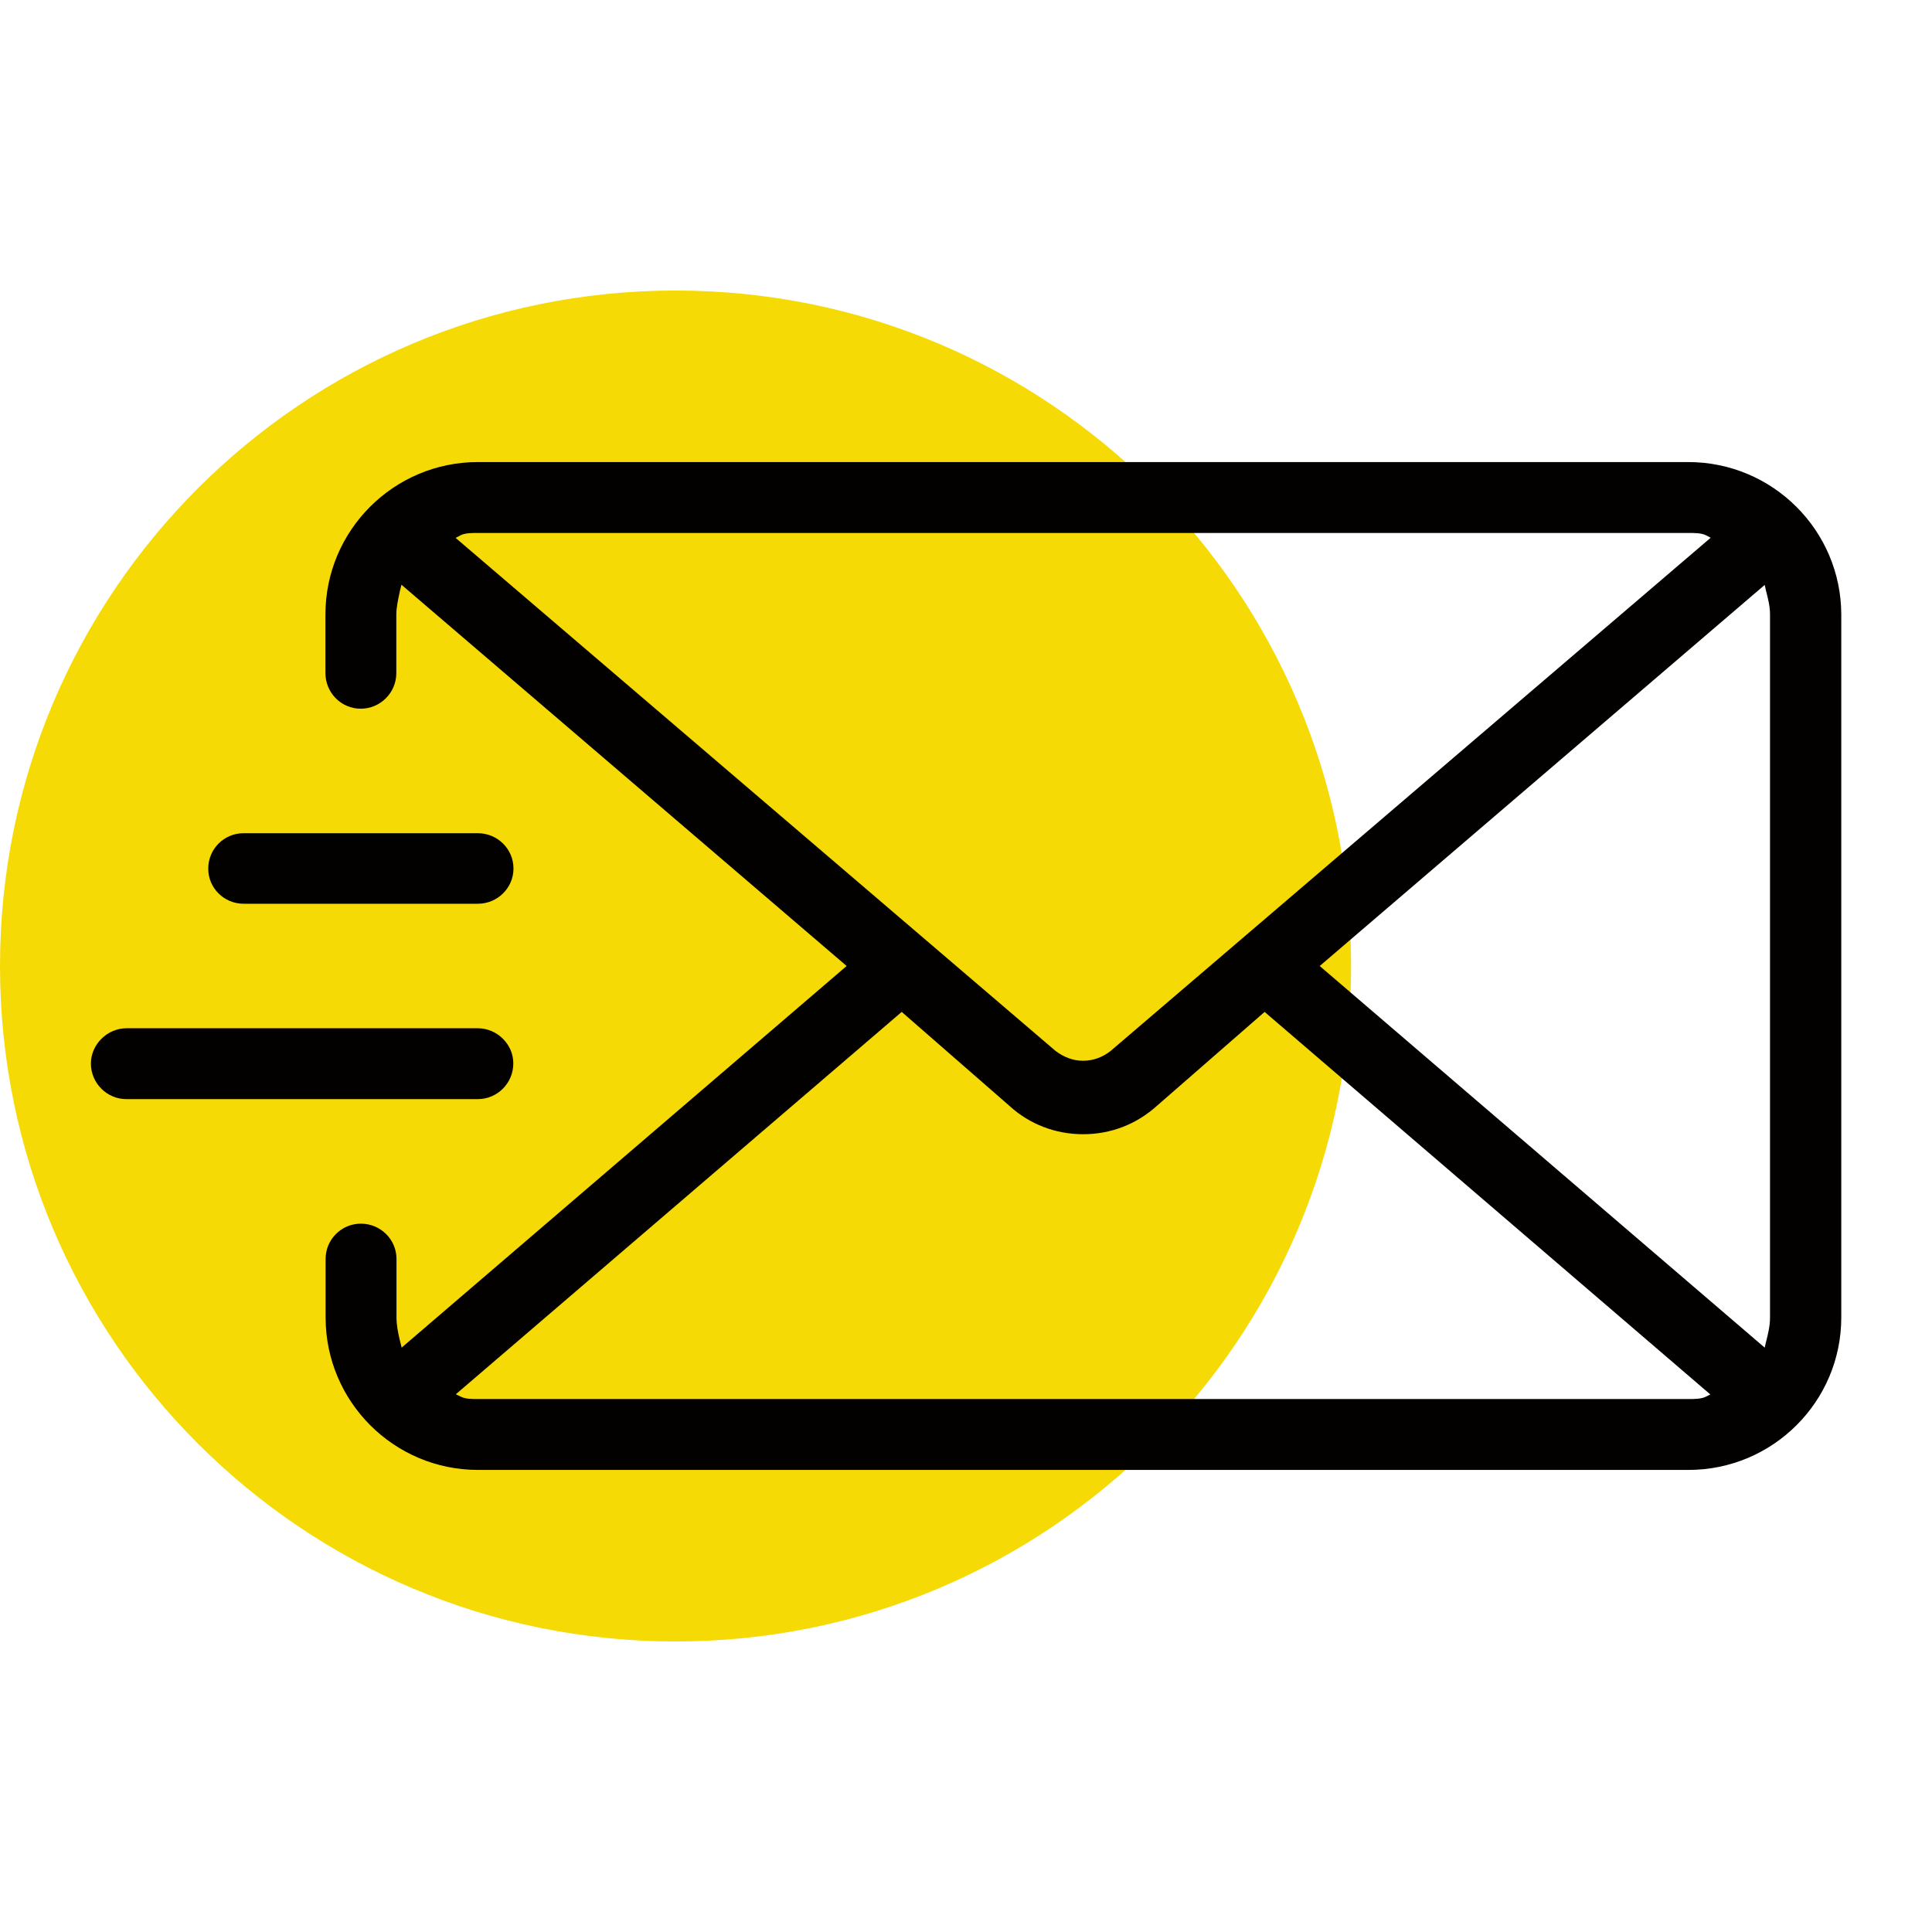 <svg xmlns="http://www.w3.org/2000/svg" xmlns:xlink="http://www.w3.org/1999/xlink" id="Layer_1" x="0px" y="0px" viewBox="0 0 105.2 105.2" style="enable-background:new 0 0 105.2 105.2;" xml:space="preserve"><style type="text/css">	.st0{fill:#F6DA05;}	.st1{fill:#030000;}	.st2{fill:#030000;stroke:#040202;stroke-width:0.75;stroke-miterlimit:10;}	.st3{fill:none;}	.st4{fill-rule:evenodd;clip-rule:evenodd;fill:#030000;}	.st5{fill:#F7DB05;}</style><path class="st0" d="M73.57,52.6c0,20.32-16.47,36.78-36.78,36.78S0,72.92,0,52.6c0-20.32,16.47-36.78,36.79-36.78 S73.57,32.29,73.57,52.6"></path><g>	<path class="st1" d="M91.93,25.16H26.02c-4.58,0-8.3,3.72-8.3,8.3v3.19c0,1.07,0.86,1.94,1.92,1.94c1.07,0,1.94-0.87,1.94-1.94  v-3.19c0-0.38,0.09-0.78,0.2-1.3l0.08-0.32L46.1,52.6L21.87,73.38l-0.11-0.45c-0.09-0.39-0.17-0.78-0.17-1.19v-3.19  c0-1.06-0.87-1.92-1.94-1.92c-1.06,0-1.92,0.86-1.92,1.92v3.19c0,4.58,3.72,8.3,8.3,8.3h65.91c4.59,0,8.32-3.72,8.32-8.3V33.46  C100.25,28.88,96.52,25.16,91.93,25.16 M25.09,29.14c0.25-0.12,0.6-0.12,0.93-0.12h65.91c0.33,0,0.7,0,0.95,0.12l0.27,0.14  L60.47,57.23c-0.45,0.35-0.96,0.53-1.5,0.53c-0.53,0-1.04-0.19-1.5-0.54L24.81,29.29L25.09,29.14z M49.1,55.1l5.87,5.12  c1.08,0.99,2.5,1.54,4,1.54c1.52,0,2.91-0.54,4.03-1.55l5.86-5.11l24.27,20.83l-0.26,0.13c-0.25,0.12-0.62,0.12-0.95,0.12H26.02  c-0.33,0-0.68,0-0.93-0.13l-0.27-0.13L49.1,55.1z M71.86,52.6l24.23-20.75l0.07,0.31c0.12,0.46,0.22,0.87,0.22,1.3v38.29  c0,0.45-0.11,0.9-0.22,1.33l-0.07,0.3L71.86,52.6z"></path>	<path class="st1" d="M26.02,55.99H6.89c-1.05,0-1.94,0.88-1.94,1.92c0,1.07,0.87,1.94,1.94,1.94h19.12c1.07,0,1.94-0.87,1.94-1.94  C27.96,56.87,27.07,55.99,26.02,55.99"></path>	<path class="st1" d="M13.26,49.21h12.76c1.07,0,1.94-0.86,1.94-1.92c0-1.06-0.87-1.92-1.94-1.92H13.26c-1.06,0-1.92,0.86-1.92,1.92  C11.33,48.35,12.2,49.21,13.26,49.21"></path></g></svg>